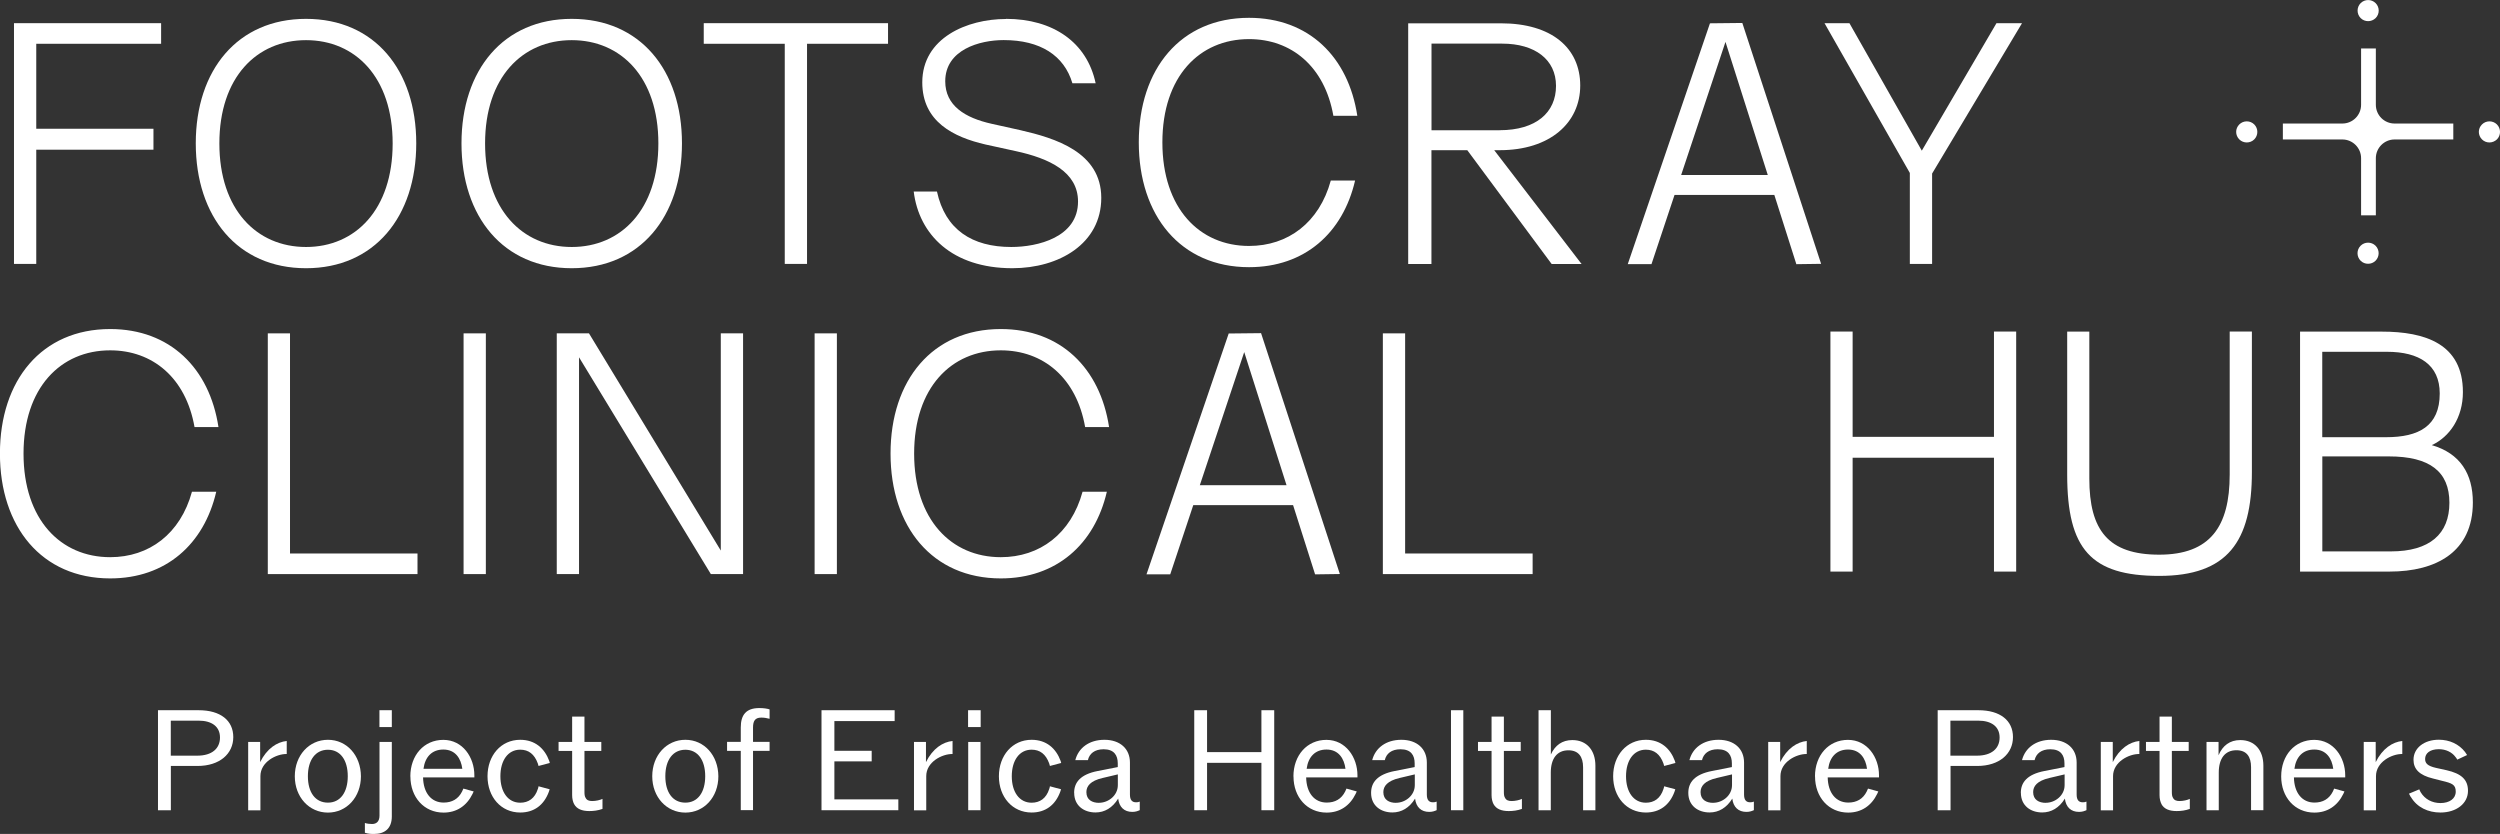 <svg viewBox="0 0 359.22 119.83" xmlns="http://www.w3.org/2000/svg" id="b"><rect x="0" y="0" width="359.22" height="119.83" fill="#333333" stroke="none"/><g id="c"><path style="fill:#fff;" d="M22.7,102.05h5.85c3.14,0,4.97,1.48,4.97,3.86s-1.93,4.15-5.15,4.15h-3.82v6.37h-1.85v-14.37ZM28.35,108.58c2.11,0,3.26-1.03,3.26-2.61s-1.19-2.42-3.06-2.42h-4.01v5.03h3.8Z"></path><path style="fill:#fff;" d="M35.66,106.61h1.72v2.9c.97-1.97,2.44-2.9,3.82-3.04v1.87c-1.52-.02-3.78,1.15-3.78,3.18v4.91h-1.76v-9.82Z"></path><path style="fill:#fff;" d="M42.36,111.54c0-3,2.05-5.24,4.76-5.24s4.72,2.24,4.74,5.24c0,3-2.05,5.22-4.74,5.22s-4.76-2.22-4.76-5.22M47.12,115.33c1.78,0,2.85-1.48,2.85-3.8s-1.07-3.8-2.85-3.8-2.88,1.46-2.88,3.8,1.07,3.8,2.88,3.8"></path><path style="fill:#fff;" d="M52.43,119.67v-1.42c.27.1.7.15,1.03.15.62,0,1.07-.35,1.07-1.21v-10.58h1.77v10.7c0,1.75-1.03,2.52-2.57,2.52-.45,0-.8-.02-1.29-.17M54.52,102.05h1.78v2.42h-1.78v-2.42Z"></path><path style="fill:#fff;" d="M58.96,111.56c0-3.02,1.95-5.25,4.74-5.25s4.46,2.52,4.46,5.09v.3h-7.37c.04,2.22,1.17,3.62,2.96,3.62,1.19,0,2.11-.51,2.65-1.6l.18-.41,1.48.41c-.04.12-.1.25-.16.35-.84,1.72-2.28,2.69-4.17,2.69-2.81,0-4.76-2.22-4.76-5.19M66.43,110.47c-.19-1.48-.99-2.77-2.73-2.77-1.64,0-2.63,1.07-2.85,2.77h5.58Z"></path><path style="fill:#fff;" d="M70.05,111.54c0-2.98,1.93-5.24,4.7-5.24,2.14,0,3.51,1.25,4.17,3.04.02.11.06.19.08.29l-1.62.43c-.02-.12-.06-.24-.1-.35-.49-1.36-1.34-1.99-2.53-1.99-1.77,0-2.85,1.56-2.85,3.82s1.09,3.8,2.85,3.8c1.19,0,2.1-.62,2.53-1.97.04-.12.08-.22.1-.39l1.6.43c-.04.12-.06.23-.12.37-.7,1.89-2.11,2.97-4.11,2.97-2.77,0-4.7-2.24-4.7-5.21"></path><path style="fill:#fff;" d="M82.5,115.56c-.18-.35-.29-.78-.29-1.31v-6.35h-1.95v-1.29h1.95v-3.64h1.77v3.64h2.42v1.29h-2.42v5.91c0,.37.04.64.16.82.17.35.49.47.95.47.53,0,1.13-.14,1.48-.31v1.44c-.64.23-1.27.31-1.89.31-1.07,0-1.81-.31-2.18-.99"></path><path style="fill:#fff;" d="M93.72,111.54c0-3,2.05-5.24,4.76-5.24s4.72,2.24,4.74,5.24c0,3-2.05,5.22-4.74,5.22s-4.76-2.22-4.76-5.22M98.48,115.33c1.78,0,2.85-1.48,2.85-3.8s-1.07-3.8-2.85-3.8-2.88,1.46-2.88,3.8,1.07,3.8,2.88,3.8"></path><path style="fill:#fff;" d="M109.1,101.74c.62,0,1.15.08,1.48.19v1.35c-.39-.1-.76-.17-1.19-.17-.9,0-1.19.48-1.19,1.44v2.05h2.38v1.29h-2.38v8.52h-1.76v-8.52h-1.97v-1.29h1.97v-2.07c0-1.83.78-2.79,2.67-2.79"></path><polygon style="fill:#fff;" points="118.04 102.05 128.55 102.05 128.55 103.61 119.89 103.61 119.89 107.88 125.25 107.88 125.25 109.4 119.89 109.4 119.89 114.86 129.08 114.86 129.08 116.42 118.04 116.42 118.04 102.05"></polygon><path style="fill:#fff;" d="M131.33,106.61h1.72v2.9c.97-1.97,2.44-2.9,3.82-3.04v1.87c-1.52-.02-3.78,1.15-3.78,3.18v4.91h-1.76v-9.82Z"></path><path style="fill:#fff;" d="M139.1,102.05h1.81v2.42h-1.81v-2.42ZM139.12,106.61h1.77v9.81h-1.77v-9.81Z"></path><path style="fill:#fff;" d="M143.53,111.54c0-2.98,1.93-5.24,4.7-5.24,2.14,0,3.51,1.25,4.17,3.04.02.11.06.19.08.29l-1.62.43c-.02-.12-.06-.24-.1-.35-.49-1.36-1.34-1.99-2.53-1.99-1.77,0-2.85,1.56-2.85,3.82s1.09,3.8,2.85,3.8c1.19,0,2.1-.62,2.53-1.97.04-.12.08-.22.1-.39l1.6.43c-.04.12-.06.23-.12.37-.7,1.89-2.11,2.97-4.11,2.97-2.77,0-4.7-2.24-4.7-5.21"></path><path style="fill:#fff;" d="M154.34,113.92c0-1.48.88-2.65,3.41-3.14l2.86-.56v-.53c0-1.17-.54-2.03-2.03-2.03-1.31,0-2.05.64-2.26,1.56h-1.81c.45-1.74,1.97-2.92,4.19-2.92s3.66,1.27,3.66,3.27v4.6c0,.76.29,1.11.88,1.11.2,0,.33-.02.53-.1v1.23c-.27.12-.59.25-1.07.25-1.17,0-1.89-.7-2.03-1.91-.82,1.33-1.95,1.99-3.26,1.99-1.67,0-3.06-.98-3.06-2.81M157.93,115.35c1.31,0,2.69-1.03,2.69-2.54v-1.54l-2.2.52c-1.75.41-2.32,1.17-2.32,2.03,0,1.11.84,1.54,1.83,1.54"></path><polygon style="fill:#fff;" points="181.25 109.61 173.44 109.61 173.44 116.42 171.6 116.42 171.6 102.05 173.44 102.05 173.44 108.07 181.25 108.07 181.25 102.05 183.09 102.05 183.09 116.42 181.25 116.42 181.25 109.61"></polygon><path style="fill:#fff;" d="M185.85,111.56c0-3.02,1.95-5.25,4.74-5.25s4.46,2.52,4.46,5.09v.3h-7.37c.04,2.22,1.17,3.62,2.96,3.62,1.19,0,2.11-.51,2.65-1.6l.18-.41,1.48.41c-.04.12-.1.25-.16.35-.84,1.72-2.28,2.69-4.17,2.69-2.81,0-4.76-2.22-4.76-5.19M193.33,110.47c-.19-1.48-.99-2.77-2.73-2.77-1.64,0-2.63,1.07-2.85,2.77h5.58Z"></path><path style="fill:#fff;" d="M197.01,113.92c0-1.48.88-2.65,3.41-3.14l2.85-.56v-.53c0-1.17-.53-2.03-2.03-2.03-1.31,0-2.05.64-2.26,1.56h-1.81c.45-1.74,1.97-2.92,4.19-2.92s3.66,1.27,3.66,3.27v4.6c0,.76.29,1.11.88,1.11.2,0,.33-.02.53-.1v1.23c-.27.12-.59.25-1.07.25-1.17,0-1.89-.7-2.03-1.91-.82,1.33-1.95,1.99-3.26,1.99-1.67,0-3.06-.98-3.06-2.81M200.6,115.35c1.31,0,2.69-1.03,2.69-2.54v-1.54l-2.2.52c-1.74.41-2.32,1.17-2.32,2.03,0,1.11.84,1.54,1.83,1.54"></path><rect style="fill:#fff;" height="14.37" width="1.77" y="102.05" x="208.49"></rect><path style="fill:#fff;" d="M214.61,115.56c-.18-.35-.29-.78-.29-1.31v-6.35h-1.95v-1.29h1.95v-3.64h1.77v3.64h2.42v1.29h-2.42v5.91c0,.37.04.64.16.82.17.35.49.47.95.47.53,0,1.13-.14,1.48-.31v1.44c-.64.23-1.27.31-1.89.31-1.07,0-1.81-.31-2.18-.99"></path><path style="fill:#fff;" d="M221.08,102.05h1.76v6.36c.6-1.31,1.62-2.07,3.08-2.07,2.09,0,3.32,1.48,3.32,3.68v6.41h-1.77v-6.18c0-1.52-.66-2.44-2.11-2.44-1.62,0-2.53,1.17-2.53,3.2v5.42h-1.76v-14.37Z"></path><path style="fill:#fff;" d="M231.79,111.54c0-2.98,1.93-5.24,4.7-5.24,2.14,0,3.51,1.25,4.17,3.04.02.11.06.19.08.29l-1.62.43c-.02-.12-.06-.24-.1-.35-.49-1.36-1.34-1.99-2.53-1.99-1.77,0-2.85,1.56-2.85,3.82s1.09,3.8,2.85,3.8c1.19,0,2.1-.62,2.53-1.97.04-.12.08-.22.1-.39l1.6.43c-.04.12-.06.23-.12.37-.7,1.89-2.11,2.97-4.11,2.97-2.77,0-4.7-2.24-4.7-5.21"></path><path style="fill:#fff;" d="M242.59,113.92c0-1.48.88-2.65,3.41-3.14l2.85-.56v-.53c0-1.17-.53-2.03-2.03-2.03-1.31,0-2.05.64-2.26,1.56h-1.81c.45-1.74,1.97-2.92,4.19-2.92s3.66,1.27,3.66,3.27v4.6c0,.76.29,1.11.88,1.11.2,0,.33-.02.53-.1v1.23c-.27.12-.59.25-1.07.25-1.17,0-1.89-.7-2.03-1.91-.82,1.33-1.95,1.99-3.26,1.99-1.67,0-3.06-.98-3.06-2.81M246.18,115.35c1.31,0,2.69-1.03,2.69-2.54v-1.54l-2.2.52c-1.75.41-2.32,1.17-2.32,2.03,0,1.11.84,1.54,1.83,1.54"></path><path style="fill:#fff;" d="M254.07,106.61h1.72v2.9c.97-1.97,2.44-2.9,3.82-3.04v1.87c-1.52-.02-3.78,1.15-3.78,3.18v4.91h-1.76v-9.82Z"></path><path style="fill:#fff;" d="M260.79,111.56c0-3.02,1.95-5.25,4.74-5.25s4.46,2.52,4.46,5.09v.3h-7.37c.04,2.22,1.17,3.62,2.96,3.62,1.19,0,2.11-.51,2.65-1.6l.18-.41,1.48.41c-.04.12-.1.25-.16.35-.84,1.72-2.28,2.69-4.17,2.69-2.81,0-4.76-2.22-4.76-5.19M268.27,110.47c-.19-1.48-.99-2.77-2.73-2.77-1.64,0-2.63,1.07-2.85,2.77h5.58Z"></path><path style="fill:#fff;" d="M278.42,102.05h5.85c3.14,0,4.97,1.48,4.97,3.86s-1.93,4.15-5.15,4.15h-3.82v6.37h-1.85v-14.37ZM284.06,108.58c2.11,0,3.26-1.03,3.26-2.61s-1.19-2.42-3.06-2.42h-4.01v5.03h3.8Z"></path><path style="fill:#fff;" d="M290.37,113.92c0-1.48.88-2.65,3.41-3.14l2.86-.56v-.53c0-1.17-.54-2.03-2.03-2.03-1.31,0-2.05.64-2.26,1.56h-1.81c.45-1.74,1.97-2.92,4.19-2.92s3.66,1.27,3.66,3.27v4.6c0,.76.29,1.11.88,1.11.2,0,.33-.02.53-.1v1.23c-.27.12-.59.25-1.07.25-1.17,0-1.89-.7-2.03-1.91-.82,1.33-1.95,1.99-3.26,1.99-1.67,0-3.06-.98-3.06-2.81M293.97,115.35c1.31,0,2.69-1.03,2.69-2.54v-1.54l-2.2.52c-1.75.41-2.32,1.17-2.32,2.03,0,1.11.84,1.54,1.83,1.54"></path><path style="fill:#fff;" d="M301.86,106.61h1.72v2.9c.97-1.97,2.44-2.9,3.82-3.04v1.87c-1.52-.02-3.78,1.15-3.78,3.18v4.91h-1.76v-9.82Z"></path><path style="fill:#fff;" d="M310.59,115.56c-.18-.35-.29-.78-.29-1.31v-6.35h-1.95v-1.29h1.95v-3.64h1.77v3.64h2.42v1.29h-2.42v5.91c0,.37.04.64.16.82.17.35.49.47.94.47.53,0,1.13-.14,1.48-.31v1.44c-.64.23-1.27.31-1.89.31-1.07,0-1.81-.31-2.18-.99"></path><path style="fill:#fff;" d="M317.06,106.61h1.72v1.91c.58-1.38,1.62-2.18,3.12-2.18,2.09,0,3.32,1.48,3.32,3.67v6.41h-1.77v-6.18c0-1.52-.64-2.44-2.11-2.44-1.62,0-2.53,1.17-2.53,3.21v5.42h-1.76v-9.82Z"></path><path style="fill:#fff;" d="M327.78,111.56c0-3.02,1.95-5.25,4.74-5.25s4.46,2.52,4.46,5.09v.3h-7.37c.04,2.22,1.17,3.62,2.95,3.62,1.19,0,2.11-.51,2.65-1.6l.18-.41,1.48.41c-.04.12-.1.25-.16.35-.84,1.72-2.28,2.69-4.17,2.69-2.81,0-4.76-2.22-4.76-5.19M335.26,110.47c-.19-1.48-.99-2.77-2.73-2.77-1.64,0-2.63,1.07-2.85,2.77h5.58Z"></path><path style="fill:#fff;" d="M339.64,106.61h1.72v2.9c.97-1.97,2.44-2.9,3.82-3.04v1.87c-1.52-.02-3.78,1.15-3.78,3.18v4.91h-1.76v-9.82Z"></path><path style="fill:#fff;" d="M346.39,114.51c-.08-.14-.17-.31-.25-.47l1.48-.62c.07.14.12.29.21.43.6.99,1.64,1.54,2.83,1.54,1.31,0,2.2-.64,2.2-1.64s-.51-1.21-1.99-1.56l-1.29-.33c-1.95-.47-2.79-1.36-2.79-2.69,0-1.68,1.52-2.88,3.64-2.88,1.56,0,2.89.64,3.76,1.75l.3.45-1.41.66c-.06-.12-.14-.24-.25-.37-.51-.7-1.38-1.13-2.4-1.13-1.29,0-1.97.6-1.97,1.4,0,.59.29,1,1.58,1.29l1.5.33c2.14.49,3.08,1.36,3.08,2.96,0,1.85-1.7,3.12-3.96,3.12-1.77,0-3.37-.74-4.25-2.24"></path><polygon style="fill:#fff;" points="2.01 3.33 2.01 37.92 5.21 37.92 5.21 21.51 22.05 21.51 22.05 18.5 5.21 18.5 5.21 6.29 23.15 6.29 23.15 3.33 2.01 3.33"></polygon><path style="fill:#fff;" d="M43.97,35.49c7.11,0,12.45-5.39,12.45-14.88s-5.35-14.84-12.45-14.84-12.45,5.35-12.45,14.84,5.34,14.88,12.45,14.88M43.97,38.54c-9.83,0-15.84-7.4-15.84-17.94S34.14,2.71,43.97,2.71s15.84,7.35,15.84,17.89-6.01,17.94-15.84,17.94"></path><path style="fill:#fff;" d="M82.15,35.49c7.11,0,12.45-5.39,12.45-14.88s-5.35-14.84-12.45-14.84-12.45,5.35-12.45,14.84,5.34,14.88,12.45,14.88M82.15,38.54c-9.83,0-15.84-7.4-15.84-17.94s6.01-17.89,15.84-17.89,15.84,7.35,15.84,17.89-6.01,17.94-15.84,17.94"></path><polygon style="fill:#fff;" points="112.76 6.29 101.12 6.29 101.12 3.33 127.6 3.33 127.6 6.29 115.96 6.29 115.96 37.92 112.76 37.92 112.76 6.29"></polygon><path style="fill:#fff;" d="M144.55,2.71c6.77,0,11.64,3.38,12.88,9.25h-3.34c-1.19-4-4.62-6.2-9.87-6.2-3.48,0-8.4,1.39-8.4,5.92,0,3.48,2.81,5.25,6.68,6.11l4.1.91c5.01,1.15,11.64,3.15,11.64,9.73s-6.06,10.11-12.78,10.11c-8.64,0-13.41-4.82-14.17-11.02h3.34c1.19,5.49,5.06,7.97,10.68,7.97,3.77,0,9.59-1.38,9.59-6.53,0-4.25-4.1-6.2-8.97-7.25l-4.34-.95c-4.54-1.05-9.07-3.25-9.07-8.92,0-6.39,6.44-9.11,12.02-9.11"></path><path style="fill:#fff;" d="M215.47,18.71c5.29,0,8.11-2.57,8.11-6.37s-3.05-6.07-7.73-6.07h-10.16v12.45h9.78ZM202.35,3.35h13.31c7.3,0,11.4,3.55,11.4,8.94s-4.39,9.29-11.55,9.29h-.81l12.55,16.35h-4.3l-12.12-16.35h-5.15v16.35h-3.34V3.35Z"></path><polygon style="fill:#fff;" points="286.87 3.33 276.14 21.65 265.74 3.33 262.16 3.33 274.42 24.85 274.42 37.92 277.62 37.92 277.62 24.94 290.54 3.33 286.87 3.33"></polygon><path style="fill:#fff;" d="M241.55,25.15h12.46l-6.08-19.13-6.37,19.13ZM258.11,37.95l-3.16-9.94h-14.34l-3.31,9.94h-3.41l11.81-34.6,4.65-.05,11.32,34.61-3.56.05Z"></path><polygon style="fill:#fff;" points="41.67 79.53 59.99 79.53 59.99 82.49 38.48 82.49 38.48 47.9 41.67 47.9 41.67 79.53"></polygon><rect style="fill:#fff;" height="34.59" width="3.2" y="47.9" x="66.61"></rect><polygon style="fill:#fff;" points="102.14 82.49 83.2 51.34 83.2 82.49 80 82.49 80 47.9 84.63 47.9 103.57 79.11 103.57 47.9 106.77 47.9 106.77 82.49 102.14 82.49"></polygon><rect style="fill:#fff;" height="34.59" width="3.2" y="47.9" x="117.05"></rect><polygon style="fill:#fff;" points="201.9 79.53 220.22 79.53 220.22 82.49 198.7 82.49 198.7 47.9 201.9 47.9 201.9 79.53"></polygon><path style="fill:#fff;" d="M27.58,70.66c-1.66,6.05-6.15,9.4-11.75,9.4-7.11,0-12.45-5.39-12.45-14.88s5.34-14.84,12.45-14.84c6.09,0,10.87,3.93,12.12,11.02h3.44c-1.29-8.46-6.97-14.08-15.56-14.08-9.83,0-15.84,7.35-15.84,17.89s6.01,17.94,15.84,17.94c8.01,0,13.49-4.92,15.24-12.45h-3.49Z"></path><path style="fill:#fff;" d="M155.55,70.66c-1.66,6.05-6.15,9.4-11.75,9.4-7.11,0-12.45-5.39-12.45-14.88s5.34-14.84,12.45-14.84c6.09,0,10.87,3.93,12.12,11.02h3.44c-1.29-8.46-6.97-14.08-15.56-14.08-9.83,0-15.84,7.35-15.84,17.89s6.01,17.94,15.84,17.94c8.01,0,13.49-4.92,15.24-12.45h-3.49Z"></path><path style="fill:#fff;" d="M172.4,69.72h12.46l-6.08-19.13-6.38,19.13ZM188.96,82.52l-3.16-9.94h-14.34l-3.31,9.94h-3.41l11.81-34.6,4.65-.05,11.32,34.61-3.56.05Z"></path><polygon style="fill:#fff;" points="286.51 47.64 286.51 62.77 266.2 62.77 266.2 47.64 263.01 47.64 263.01 82.13 266.2 82.13 266.2 65.77 286.51 65.77 286.51 82.13 289.7 82.13 289.7 47.64 286.51 47.64"></polygon><path style="fill:#fff;" d="M300.21,47.64v21.12c0,7.42,2.71,10.94,10.04,10.94s10.13-4.04,10.13-11.51v-20.55h3.19v20.17c0,10.04-3.52,14.94-13.32,14.94s-13.22-3.85-13.22-14.55v-20.55h3.19Z"></path><path style="fill:#fff;" d="M330.49,47.65h11.75c6.23,0,11.65,1.76,11.65,8.7,0,3.66-1.9,6.42-4.47,7.61,4.09,1.19,5.9,4.14,5.9,8.23,0,7.13-5.28,9.94-11.98,9.94h-12.85v-34.49ZM333.68,62.82h9.18c4.66,0,7.7-1.57,7.7-6.28,0-4.14-2.95-5.99-7.56-5.99h-9.32v12.27ZM333.68,79.23h9.85c5.61,0,8.42-2.52,8.42-6.99s-2.81-6.66-8.7-6.66h-9.56v13.65Z"></path><path style="fill:#fff;" d="M341.38,15.06V6.96h-2.12v8.1c0,1.49-1.21,2.69-2.69,2.69h-8.55v2.29h8.55c1.48,0,2.69,1.21,2.69,2.69v8.21h2.12v-8.21c0-1.48,1.21-2.69,2.69-2.69h8.44v-2.29h-8.44c-1.49,0-2.69-1.21-2.69-2.69"></path><path style="fill:#fff;" d="M340.27,3.04c.39,0,.78-.15,1.08-.44.59-.59.59-1.56,0-2.15-.59-.59-1.56-.59-2.15,0-.59.59-.59,1.56,0,2.15.3.3.69.44,1.08.44"></path><path style="fill:#fff;" d="M339.19,35.31c-.59.59-.59,1.56,0,2.15.3.3.68.44,1.08.44s.78-.15,1.07-.44c.59-.59.59-1.56,0-2.15-.59-.59-1.56-.59-2.15,0"></path><path style="fill:#fff;" d="M321.76,17.88c-.29.29-.45.67-.45,1.07s.16.79.45,1.08c.3.3.69.44,1.08.44s.78-.15,1.07-.44c.59-.59.59-1.56,0-2.15-.59-.59-1.56-.59-2.15,0"></path><path style="fill:#fff;" d="M358.78,17.88c-.59-.59-1.56-.59-2.15,0-.29.29-.45.67-.45,1.07s.16.79.45,1.08c.3.3.68.44,1.07.44s.78-.15,1.08-.44c.59-.59.59-1.56,0-2.15"></path><path style="fill:#fff;" d="M191.22,25.94c-1.66,6.05-6.15,9.4-11.75,9.4-7.11,0-12.45-5.39-12.45-14.88s5.34-14.84,12.45-14.84c6.09,0,10.87,3.93,12.12,11.02h3.44c-1.29-8.46-6.97-14.08-15.56-14.08-9.83,0-15.84,7.35-15.84,17.89s6.01,17.94,15.84,17.94c8.01,0,13.49-4.92,15.24-12.45h-3.49Z"></path></g></svg>